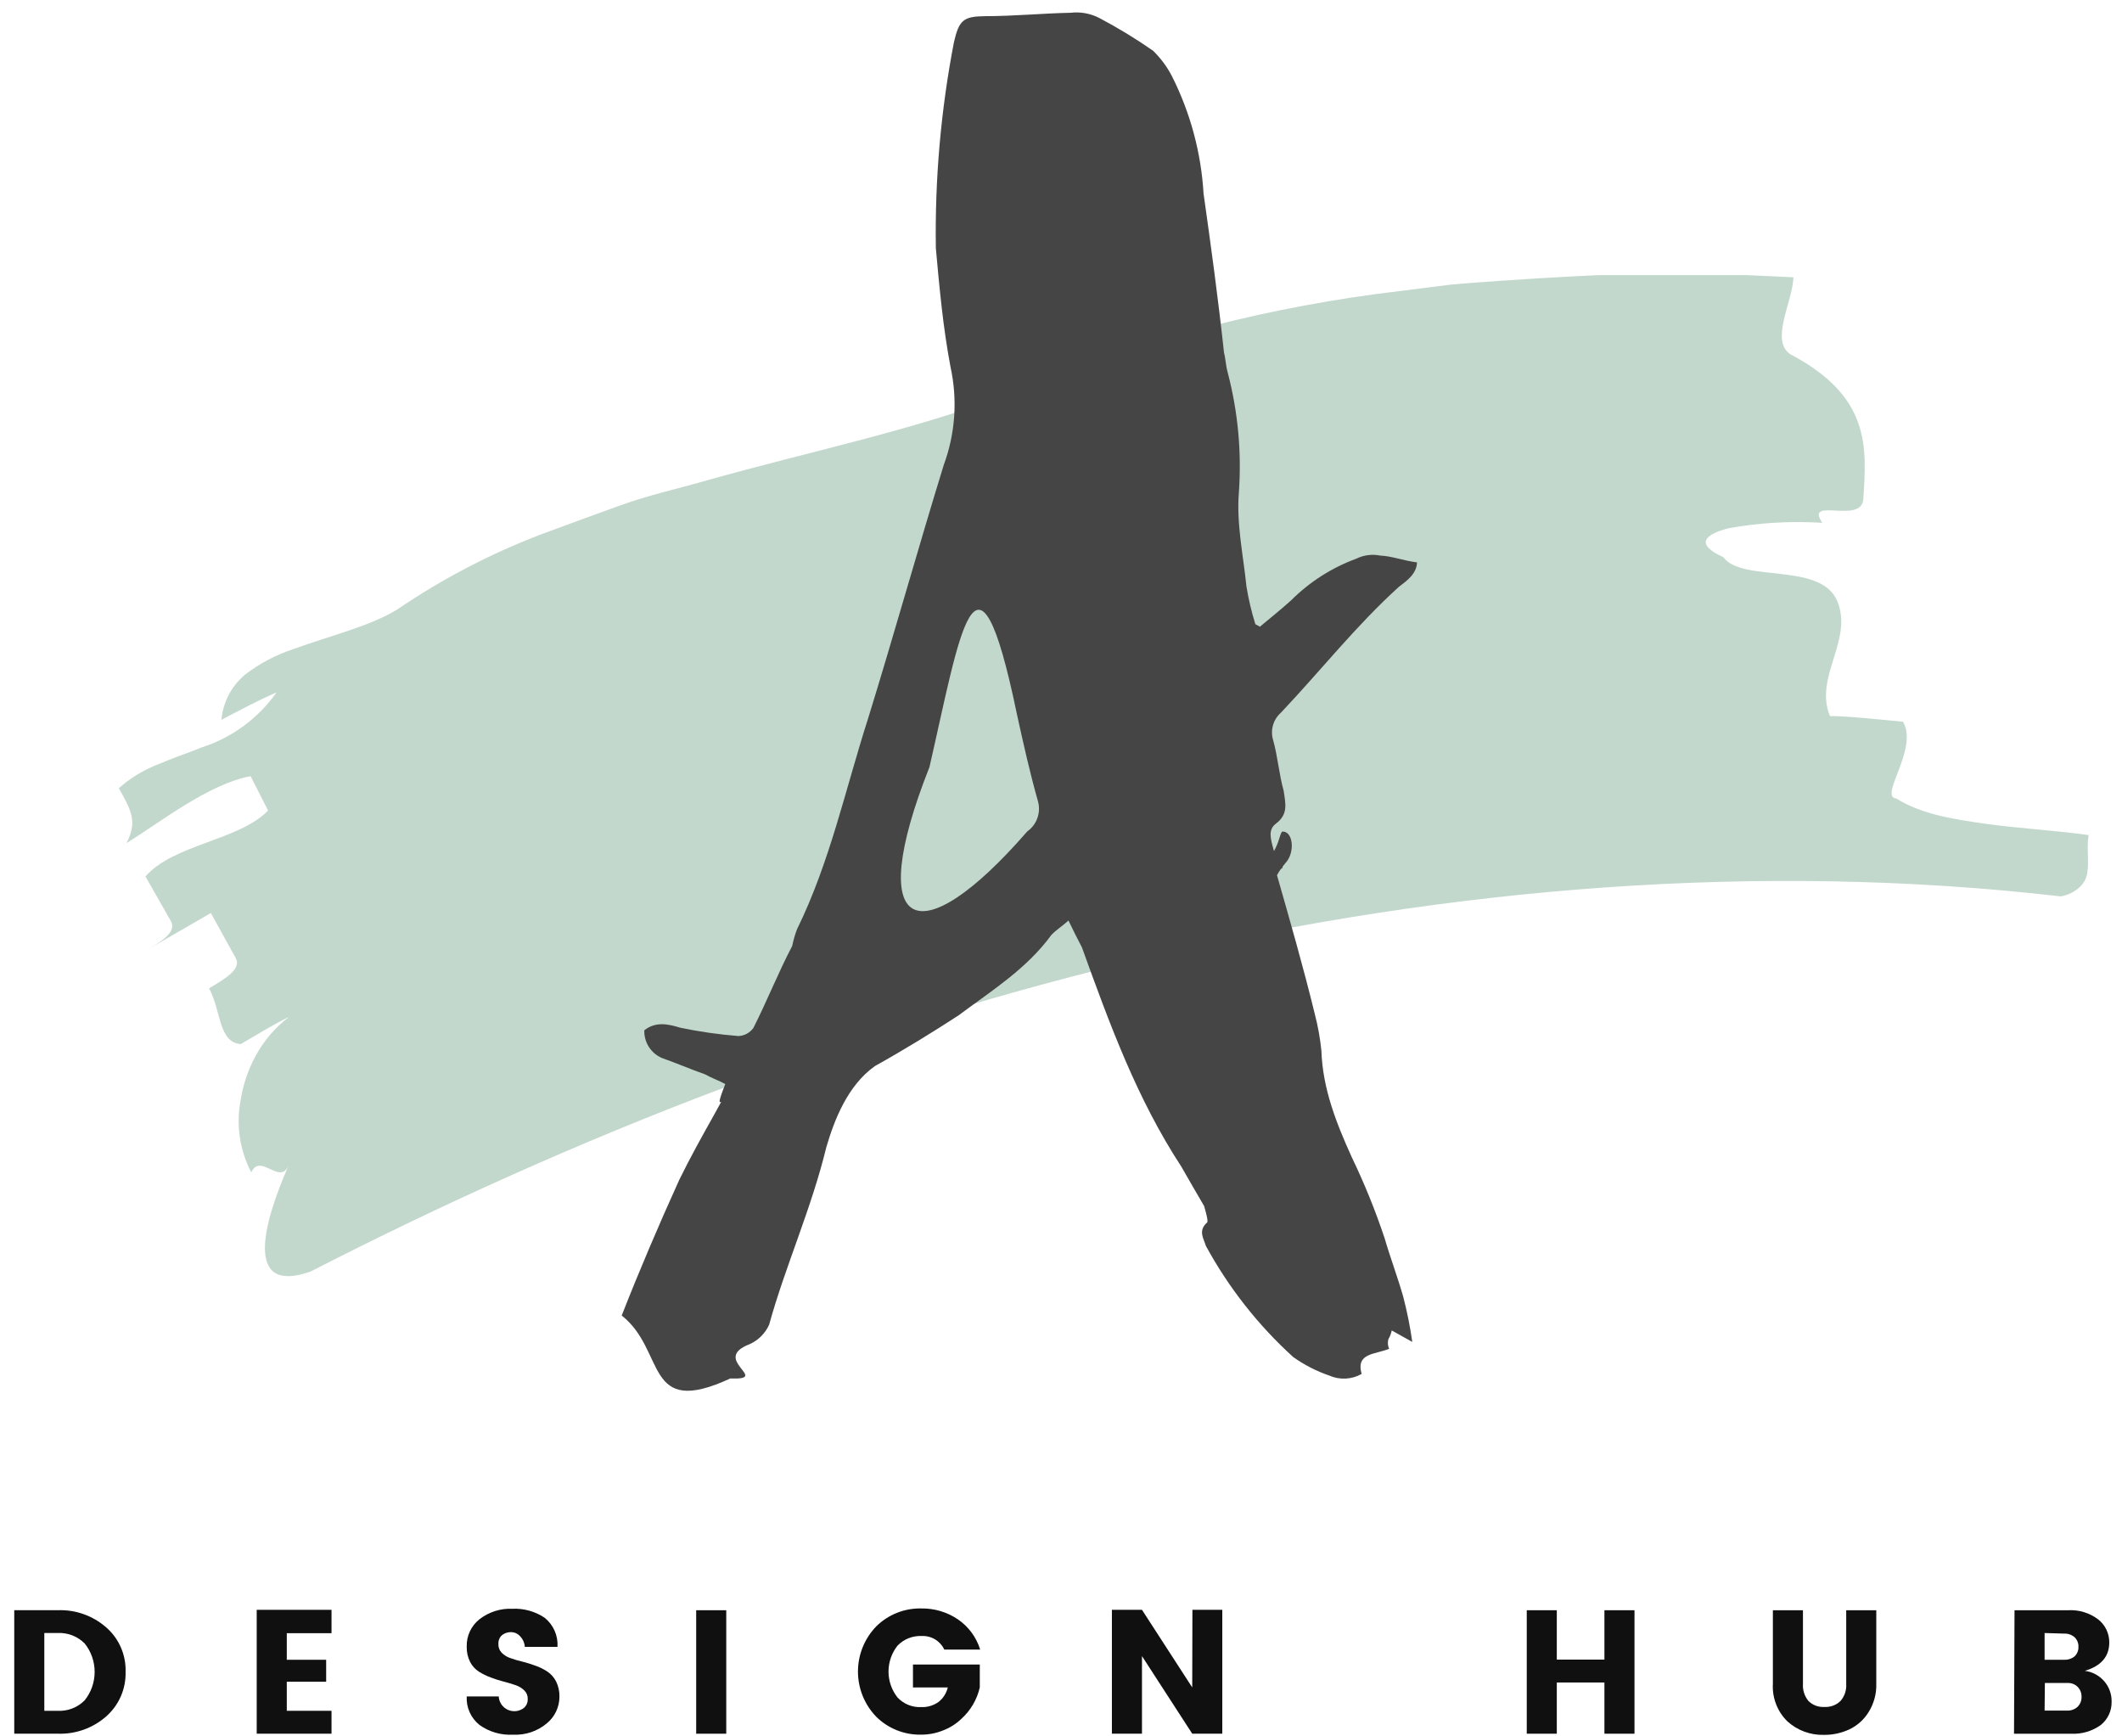 <svg width="88" height="72" viewBox="0 0 88 72" fill="none" xmlns="http://www.w3.org/2000/svg">
<path d="M16.499 25.255C18.36 23.991 20.362 22.949 22.464 22.149C23.542 21.747 24.648 21.345 25.762 20.943C26.876 20.54 28.039 20.283 29.181 19.957C33.758 18.658 38.4 17.749 42.455 16.08C47.478 14.038 52.755 12.685 58.142 12.057L60.181 11.8C60.865 11.736 61.548 11.695 62.232 11.643C63.597 11.549 64.959 11.47 66.319 11.406H70.377H72.389L74.376 11.498C74.327 12.56 73.402 14.113 74.243 14.688C77.602 16.45 77.408 18.573 77.272 20.697C77.199 21.759 74.818 20.573 75.574 21.679C74.279 21.598 72.978 21.672 71.701 21.9C70.679 22.161 70.277 22.56 71.472 23.107C72.244 24.169 75.494 23.292 76.186 24.913C76.877 26.534 75.216 28.062 75.888 29.691C76.652 29.691 78.165 29.856 78.921 29.928C79.572 31.063 77.895 33.042 78.639 33.11C79.693 33.762 80.96 33.963 82.324 34.156C83.687 34.349 85.159 34.425 86.615 34.626C86.527 35.149 86.639 35.708 86.563 36.167C86.536 36.395 86.431 36.607 86.265 36.766C86.044 36.978 85.764 37.119 85.461 37.169C72.992 35.728 60.121 36.79 47.869 39.65C35.617 42.51 23.876 47.087 12.875 52.727C10.156 53.684 10.864 50.832 11.966 48.334C11.6 49.163 10.791 47.783 10.421 48.616C9.937 47.689 9.783 46.625 9.983 45.599C10.082 44.968 10.289 44.359 10.594 43.797C10.937 43.157 11.415 42.599 11.994 42.16C11.302 42.502 10.646 42.908 9.983 43.294C9.05 43.218 9.178 41.907 8.668 40.982C9.347 40.579 10.031 40.177 9.774 39.723L8.744 37.86L5.956 39.469C6.652 39.067 7.348 38.665 7.087 38.194L6.033 36.344C7.187 35.008 9.91 34.856 11.117 33.609L10.393 32.185C8.672 32.499 6.664 34.083 5.245 34.96C5.707 34.075 5.45 33.609 4.927 32.684C5.409 32.258 5.963 31.921 6.564 31.69C7.151 31.437 7.771 31.232 8.358 30.994C9.617 30.591 10.71 29.788 11.471 28.706C10.691 29.052 9.939 29.45 9.182 29.848C9.247 29.122 9.596 28.452 10.152 27.982C10.757 27.515 11.437 27.155 12.163 26.916C13.683 26.361 15.385 25.958 16.499 25.255Z" fill="#C3D8CC"/>
<path d="M2.393 66.768C3.13 66.739 3.849 66.994 4.404 67.48C4.666 67.708 4.874 67.992 5.013 68.311C5.152 68.629 5.219 68.975 5.208 69.322C5.218 69.671 5.151 70.017 5.012 70.337C4.873 70.656 4.665 70.942 4.404 71.172C3.85 71.659 3.13 71.916 2.393 71.888H0.591V66.768H2.393ZM1.838 70.939H2.393C2.6 70.95 2.808 70.917 3.001 70.841C3.195 70.766 3.37 70.649 3.515 70.501C3.781 70.167 3.925 69.753 3.925 69.326C3.925 68.899 3.781 68.485 3.515 68.151C3.369 68.003 3.194 67.888 3.001 67.812C2.807 67.737 2.6 67.703 2.393 67.713H1.838V70.939Z" fill="#101010"/>
<path d="M13.748 66.752V67.721H11.893V68.823H13.526V69.733H11.893V70.939H13.748V71.888H10.646V66.752H13.748Z" fill="#101010"/>
<path d="M21.221 67.677C21.076 67.668 20.933 67.713 20.819 67.802C20.768 67.846 20.728 67.902 20.703 67.964C20.677 68.026 20.666 68.093 20.67 68.16C20.666 68.228 20.676 68.297 20.7 68.361C20.723 68.425 20.76 68.484 20.807 68.534C20.908 68.635 21.032 68.711 21.169 68.755C21.316 68.809 21.481 68.857 21.663 68.9C21.847 68.947 22.029 69.003 22.206 69.069C22.381 69.129 22.547 69.212 22.701 69.314C22.852 69.416 22.975 69.555 23.059 69.717C23.157 69.915 23.206 70.135 23.2 70.356C23.2 70.569 23.152 70.779 23.06 70.971C22.968 71.163 22.835 71.333 22.669 71.466C22.28 71.79 21.783 71.955 21.277 71.929C20.781 71.957 20.29 71.815 19.886 71.527C19.709 71.386 19.569 71.205 19.477 71C19.384 70.794 19.343 70.569 19.355 70.344H20.682C20.689 70.463 20.728 70.577 20.795 70.675C20.862 70.773 20.955 70.85 21.064 70.899C21.172 70.948 21.292 70.965 21.41 70.951C21.527 70.936 21.639 70.889 21.732 70.815C21.782 70.769 21.823 70.713 21.849 70.651C21.875 70.588 21.887 70.521 21.885 70.453C21.888 70.387 21.877 70.322 21.854 70.261C21.83 70.2 21.794 70.145 21.748 70.099C21.645 69.999 21.522 69.923 21.386 69.877C21.237 69.825 21.072 69.777 20.891 69.729C20.707 69.682 20.525 69.624 20.348 69.556C20.177 69.492 20.012 69.412 19.857 69.314C19.704 69.214 19.579 69.075 19.495 68.912C19.398 68.716 19.349 68.499 19.355 68.281C19.348 68.062 19.393 67.844 19.486 67.646C19.579 67.447 19.717 67.274 19.89 67.138C20.278 66.839 20.759 66.687 21.249 66.708C21.724 66.686 22.194 66.817 22.588 67.082C22.767 67.226 22.909 67.411 23.001 67.621C23.093 67.831 23.134 68.06 23.119 68.289H21.764C21.756 68.13 21.692 67.979 21.583 67.862C21.538 67.808 21.483 67.764 21.421 67.732C21.359 67.7 21.291 67.682 21.221 67.677Z" fill="#101010"/>
<path d="M28.871 71.889V66.769H30.118V71.889H28.871Z" fill="#101010"/>
<path d="M36.341 71.188C35.853 70.686 35.58 70.013 35.58 69.312C35.58 68.611 35.853 67.938 36.341 67.436C36.586 67.194 36.877 67.004 37.197 66.877C37.517 66.75 37.859 66.688 38.203 66.695C38.744 66.686 39.275 66.843 39.723 67.146C40.165 67.448 40.491 67.89 40.648 68.401H39.16C39.078 68.225 38.945 68.078 38.779 67.978C38.613 67.878 38.421 67.829 38.227 67.838C38.04 67.829 37.853 67.86 37.679 67.929C37.505 67.999 37.347 68.105 37.218 68.24C36.978 68.546 36.847 68.923 36.847 69.312C36.847 69.701 36.978 70.078 37.218 70.384C37.343 70.518 37.496 70.624 37.666 70.694C37.836 70.763 38.019 70.794 38.203 70.786C38.464 70.796 38.72 70.718 38.931 70.565C39.119 70.414 39.25 70.204 39.305 69.97H37.861V69.02H40.632V69.97C40.518 70.472 40.251 70.927 39.868 71.273C39.654 71.478 39.401 71.64 39.124 71.747C38.827 71.87 38.508 71.931 38.187 71.928C37.845 71.934 37.506 71.871 37.189 71.744C36.872 71.617 36.584 71.428 36.341 71.188Z" fill="#101010"/>
<path d="M49.45 66.752H50.689V71.888H49.442L47.358 68.671V71.888H46.111V66.752H47.358L49.442 69.97L49.45 66.752Z" fill="#101010"/>
<path d="M66.536 66.769H67.783V71.889H66.536V69.765H64.561V71.889H63.315V66.769H64.561V68.816H66.536V66.769Z" fill="#101010"/>
<path d="M73.522 69.822V66.769H74.769V69.822C74.752 70.077 74.832 70.33 74.994 70.529C75.081 70.616 75.185 70.683 75.299 70.726C75.413 70.769 75.536 70.787 75.658 70.779C75.781 70.787 75.904 70.768 76.02 70.725C76.136 70.683 76.241 70.616 76.329 70.529C76.497 70.333 76.581 70.079 76.563 69.822V66.769H77.81V69.822C77.822 70.234 77.711 70.642 77.492 70.992C77.3 71.305 77.02 71.556 76.688 71.712C76.357 71.865 75.997 71.942 75.634 71.937C75.08 71.952 74.541 71.753 74.129 71.382C73.922 71.181 73.76 70.937 73.656 70.668C73.551 70.399 73.505 70.11 73.522 69.822Z" fill="#101010"/>
<path d="M83.543 66.769H85.767C86.213 66.744 86.653 66.878 87.01 67.147C87.155 67.261 87.273 67.407 87.353 67.573C87.433 67.74 87.474 67.923 87.472 68.108C87.472 68.687 87.135 69.081 86.459 69.282C86.771 69.322 87.057 69.476 87.263 69.713C87.465 69.946 87.574 70.245 87.569 70.553C87.574 70.739 87.537 70.924 87.46 71.092C87.382 71.261 87.267 71.41 87.122 71.527C86.76 71.788 86.318 71.916 85.871 71.889H83.522L83.543 66.769ZM84.79 67.714V68.824H85.594C85.751 68.832 85.905 68.784 86.028 68.687C86.084 68.636 86.127 68.574 86.155 68.504C86.184 68.435 86.197 68.36 86.193 68.285C86.197 68.21 86.183 68.135 86.155 68.066C86.126 67.996 86.083 67.934 86.028 67.883C85.907 67.782 85.752 67.73 85.594 67.738L84.79 67.714ZM84.79 70.931H85.731C85.886 70.936 86.037 70.881 86.153 70.779C86.207 70.727 86.25 70.664 86.279 70.595C86.308 70.526 86.323 70.451 86.322 70.376C86.326 70.297 86.314 70.218 86.287 70.144C86.259 70.07 86.216 70.003 86.161 69.946C86.108 69.894 86.045 69.853 85.976 69.825C85.907 69.797 85.833 69.784 85.759 69.785H84.802L84.79 70.931Z" fill="#101010"/>
<path d="M53.54 24.896C54.305 24.131 55.227 23.541 56.243 23.167C56.553 23.014 56.906 22.969 57.245 23.038C57.731 23.058 58.186 23.247 58.765 23.32C58.745 23.802 58.343 24.08 58.017 24.329C56.239 25.938 54.771 27.808 53.114 29.558C52.959 29.696 52.847 29.875 52.791 30.075C52.735 30.274 52.736 30.486 52.796 30.684C52.985 31.348 53.045 32.124 53.234 32.788C53.311 33.323 53.435 33.765 52.908 34.156C52.579 34.409 52.687 34.775 52.832 35.29C53.045 34.912 53.053 34.67 53.162 34.485C53.624 34.429 53.729 35.354 53.299 35.797C53.242 35.893 53.17 35.913 53.19 35.986C53.118 36.01 53.065 36.102 52.957 36.291C53.484 38.134 54.055 40.117 54.526 42.051C54.656 42.549 54.747 43.056 54.799 43.568C54.851 45.145 55.418 46.572 56.062 47.992C56.586 49.08 57.04 50.201 57.422 51.347C57.655 52.151 57.961 52.956 58.19 53.76C58.352 54.38 58.478 55.008 58.568 55.643L57.715 55.168C57.692 55.295 57.645 55.416 57.578 55.526C57.54 55.659 57.55 55.802 57.607 55.928C57.039 56.169 56.215 56.089 56.468 56.97C56.265 57.086 56.038 57.152 55.805 57.164C55.571 57.175 55.339 57.133 55.125 57.038C54.592 56.855 54.088 56.596 53.629 56.27C52.172 54.947 50.949 53.389 50.008 51.661C49.924 51.367 49.671 51.041 50.053 50.695C50.125 50.671 50 50.233 49.936 50.011C49.622 49.475 49.306 48.928 48.987 48.37C47.145 45.555 46.014 42.458 44.868 39.284C44.687 38.938 44.51 38.588 44.309 38.17C44.056 38.403 43.782 38.572 43.601 38.769C42.567 40.181 41.139 41.066 39.756 42.1C38.678 42.803 37.451 43.556 36.28 44.207C35.15 45.012 34.599 46.44 34.269 47.566C33.646 50.132 32.564 52.509 31.896 54.931C31.735 55.288 31.449 55.574 31.092 55.735C29.434 56.371 32.001 57.227 30.287 57.159C26.687 58.824 27.637 56.005 25.782 54.549C26.522 52.662 27.335 50.76 28.172 48.917C28.626 47.992 29.101 47.139 29.579 46.287C30.319 44.964 29.471 46.476 30.078 44.951C29.792 44.794 29.527 44.71 29.241 44.549C28.618 44.328 28.071 44.091 27.447 43.869C27.225 43.773 27.037 43.613 26.907 43.408C26.777 43.204 26.712 42.965 26.719 42.723C27.174 42.357 27.681 42.45 28.208 42.614C29.004 42.78 29.81 42.896 30.621 42.96C30.744 42.955 30.864 42.922 30.972 42.864C31.08 42.805 31.173 42.723 31.244 42.623C31.808 41.508 32.27 40.338 32.853 39.224C32.901 38.986 32.968 38.754 33.054 38.528C34.418 35.752 35.066 32.7 35.995 29.808C37.077 26.312 38.062 22.768 39.14 19.273C39.619 17.975 39.715 16.566 39.418 15.215C39.104 13.553 38.959 11.924 38.81 10.295C38.766 7.431 39.017 4.569 39.559 1.756C39.772 0.823 39.961 0.682 40.85 0.67C42.056 0.67 43.215 0.553 44.405 0.529C44.812 0.482 45.224 0.558 45.588 0.746C46.358 1.152 47.102 1.605 47.816 2.102C48.131 2.408 48.395 2.762 48.597 3.152C49.364 4.67 49.811 6.329 49.912 8.027C50.226 10.247 50.519 12.391 50.761 14.631C50.825 14.853 50.833 15.166 50.917 15.46C51.34 17.078 51.495 18.755 51.376 20.424C51.272 21.727 51.557 23.002 51.69 24.313C51.776 24.844 51.9 25.368 52.06 25.882L52.249 25.986C52.699 25.612 53.158 25.242 53.54 24.896ZM42.603 34.473C42.796 34.337 42.941 34.144 43.02 33.922C43.1 33.699 43.108 33.458 43.046 33.23C42.712 32.052 42.426 30.781 42.165 29.582C40.48 21.469 39.8 26.364 38.545 31.807C35.806 38.721 38.09 39.666 42.603 34.473Z" fill="#454545"/>
</svg>
